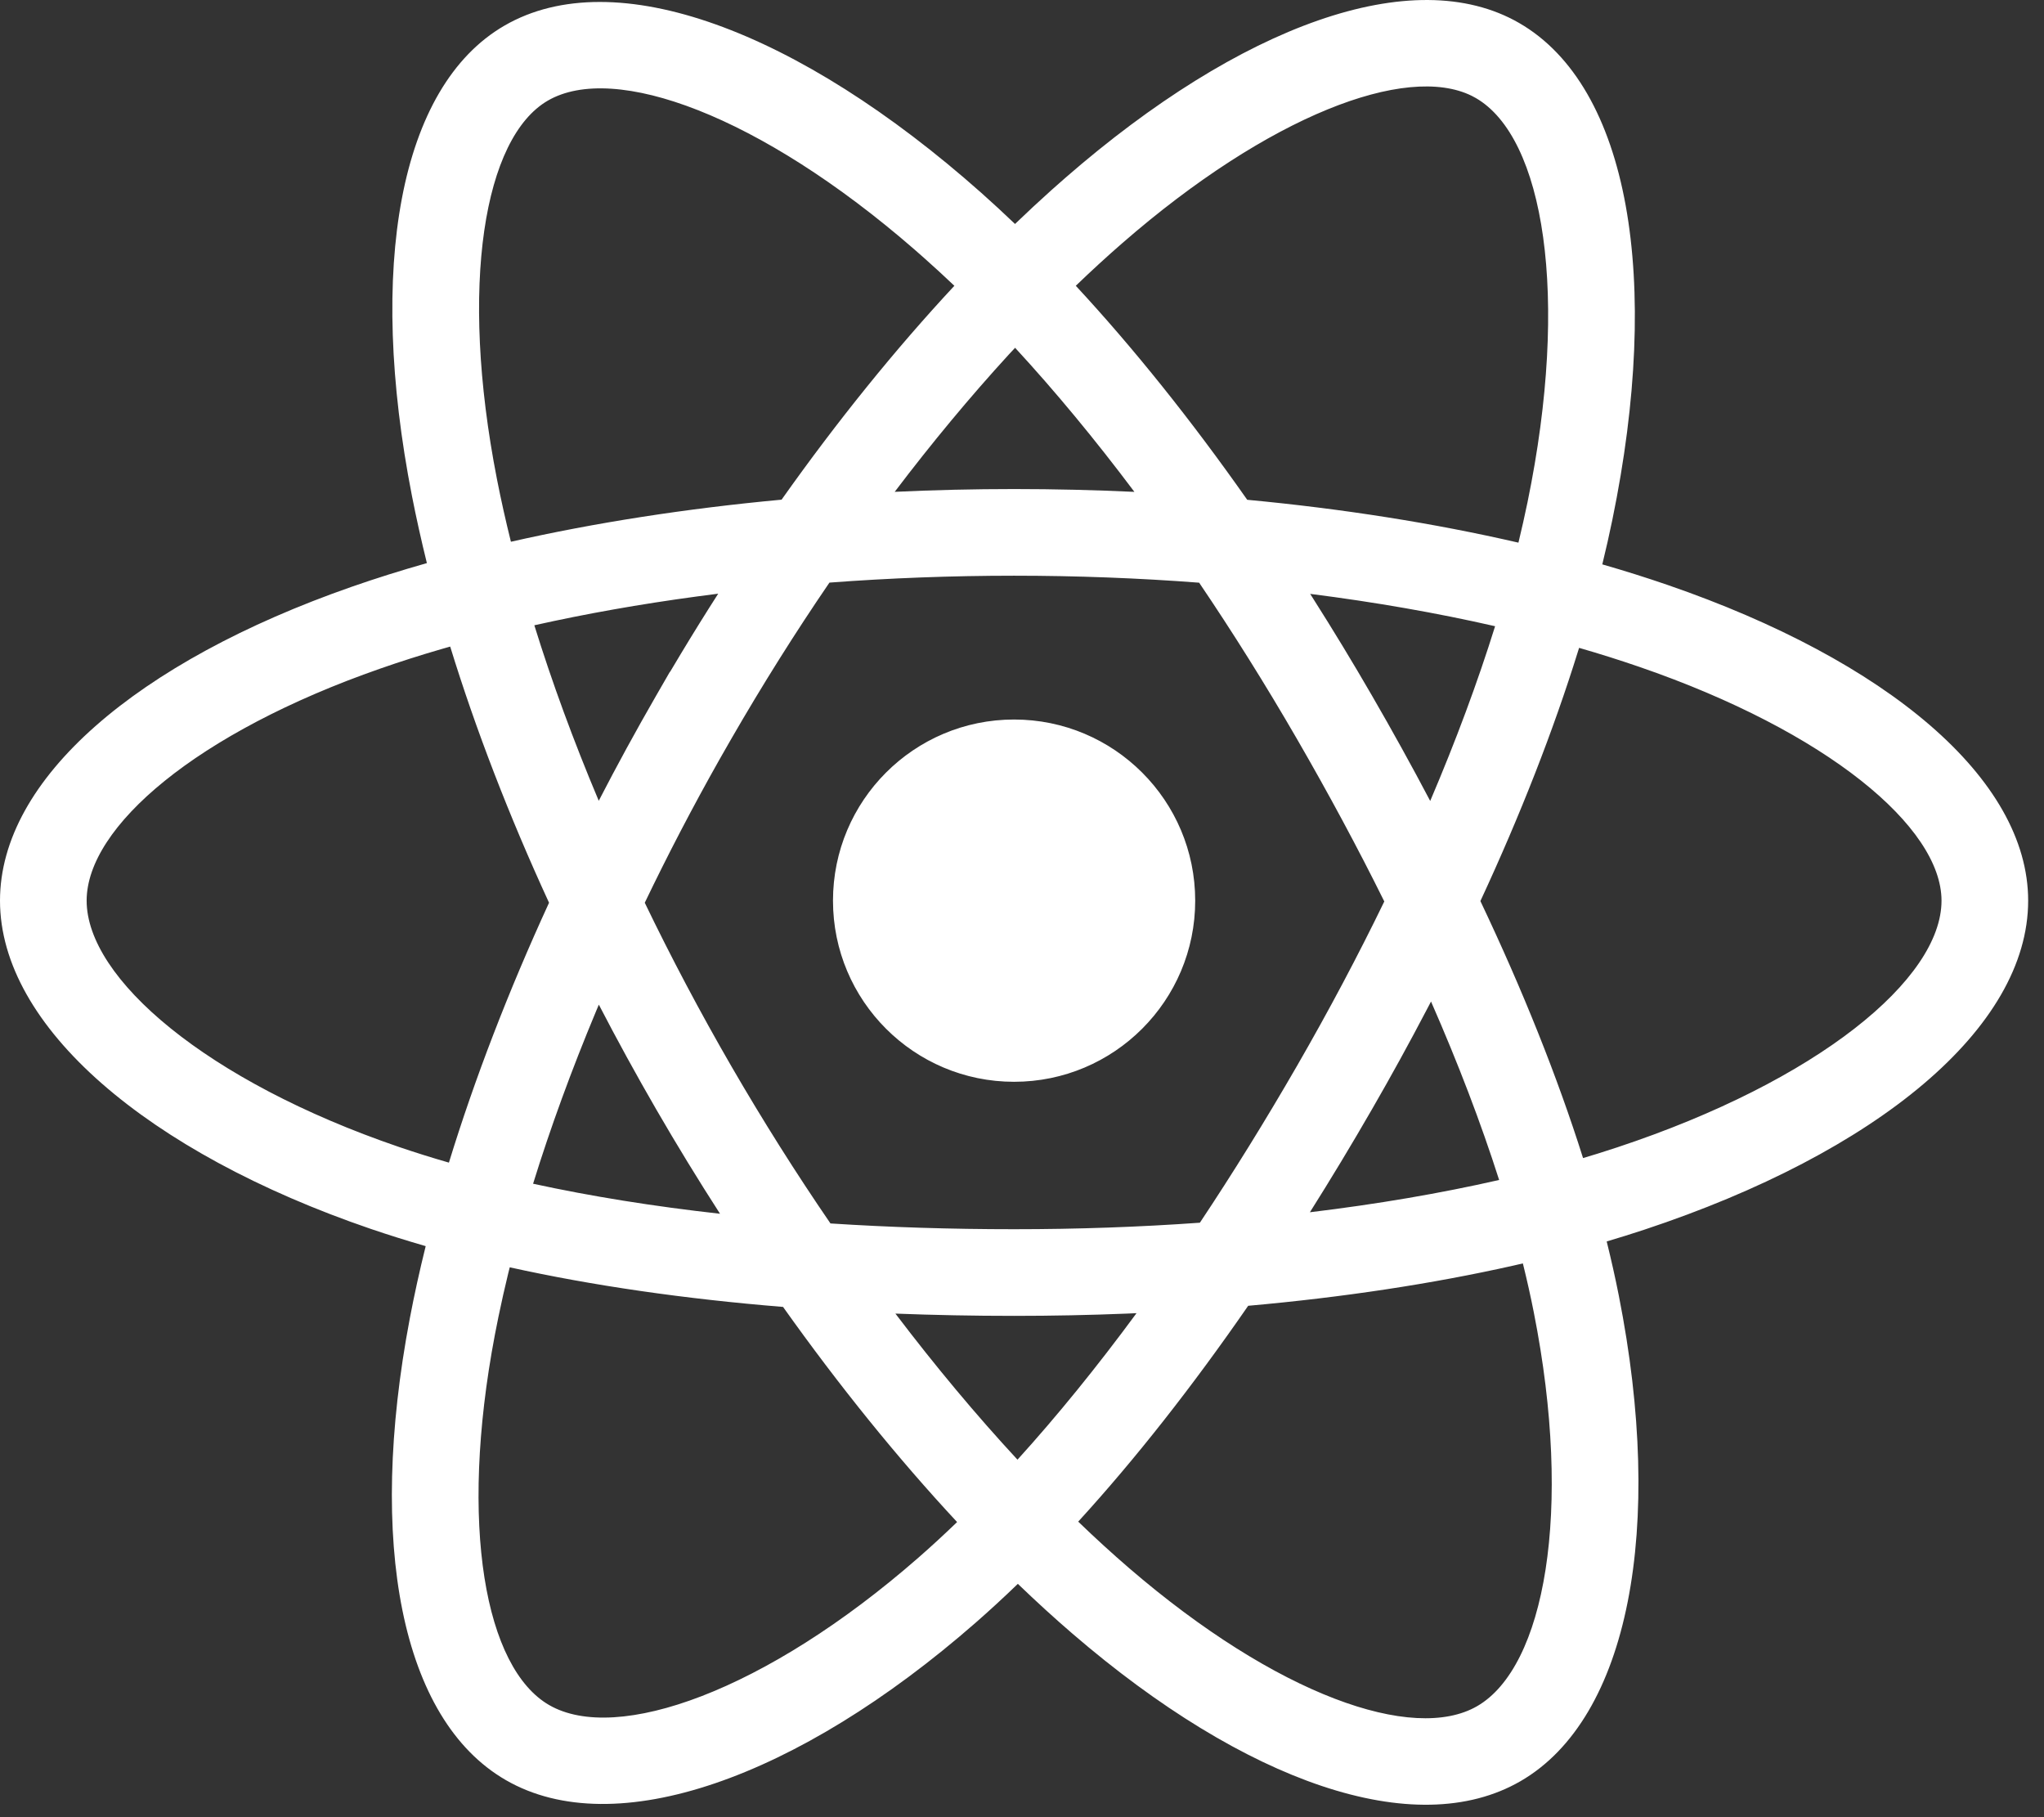 <svg width="72" height="64" viewBox="0 0 72 64" fill="none" xmlns="http://www.w3.org/2000/svg">
<rect x="0" y="0" width="72" height="64" fill="#333333" stroke="none"/>
<g clip-path="url(#clip0_84_6642)">
<path d="M37.533 6.258C43.689 0.901 49.784 -1.34 53.511 0.809C57.398 3.05 58.536 9.858 56.795 18.308C56.689 18.823 56.571 19.346 56.441 19.877C57.231 20.104 57.998 20.346 58.74 20.601C66.456 23.258 71.442 27.418 71.442 31.721C71.442 36.207 66.113 40.594 57.923 43.308C57.49 43.451 57.048 43.59 56.596 43.723C56.757 44.373 56.9 45.009 57.023 45.632C58.64 53.799 57.395 60.512 53.563 62.73C49.853 64.878 43.856 62.768 37.785 57.543C37.143 56.991 36.499 56.403 35.854 55.782C35.356 56.263 34.858 56.721 34.362 57.155C28.094 62.634 21.657 64.908 17.822 62.696C14.108 60.556 12.941 54.306 14.435 46.436C14.592 45.606 14.78 44.756 14.995 43.888C14.331 43.696 13.686 43.494 13.063 43.282C5.185 40.589 0 36.148 0 31.721C0 27.434 4.83 23.301 12.394 20.664C13.239 20.369 14.122 20.092 15.037 19.832C14.839 19.03 14.663 18.24 14.511 17.466C12.944 9.457 14.047 3.058 17.77 0.902C21.653 -1.346 28.119 1.068 34.571 6.796C34.964 7.146 35.359 7.51 35.754 7.888C36.18 7.478 36.606 7.083 37.031 6.701L37.533 6.258ZM53.643 44.496L53.32 44.571C50.447 45.217 47.295 45.693 43.967 45.989C42.003 48.831 39.992 51.39 37.98 53.591C38.581 54.171 39.18 54.717 39.775 55.23C44.968 59.698 49.782 61.392 52.034 60.089C54.407 58.715 55.42 53.251 54.029 46.225C53.918 45.661 53.789 45.084 53.643 44.496ZM17.956 44.634L17.907 44.827C17.779 45.353 17.662 45.871 17.557 46.381L17.433 47.005C16.155 53.735 17.092 58.753 19.346 60.052C21.721 61.422 26.962 59.571 32.354 54.857C32.805 54.463 33.258 54.045 33.714 53.606C31.628 51.365 29.559 48.809 27.583 46.029C24.121 45.747 20.883 45.281 17.956 44.634ZM40.034 46.249L39.699 46.264C38.391 46.317 37.063 46.344 35.721 46.344C34.304 46.344 32.909 46.317 31.541 46.264C32.95 48.12 34.394 49.848 35.841 51.409C37.238 49.869 38.642 48.14 40.034 46.249ZM35.721 20.276C33.52 20.276 31.341 20.359 29.217 20.519C28.016 22.276 26.855 24.122 25.752 26.035L25.338 26.759C24.395 28.43 23.518 30.115 22.712 31.794C23.636 33.711 24.655 35.639 25.761 37.55C26.871 39.467 28.042 41.322 29.253 43.089C31.335 43.224 33.499 43.292 35.721 43.292C37.954 43.292 40.145 43.215 42.266 43.063C43.428 41.318 44.574 39.469 45.691 37.533C46.806 35.599 47.834 33.662 48.762 31.749C47.831 29.87 46.801 27.953 45.681 26.018C44.574 24.105 43.421 22.266 42.24 20.522C40.116 20.36 37.933 20.276 35.721 20.276ZM21.094 35.383L21.002 35.601C20.134 37.679 19.387 39.722 18.778 41.69C20.817 42.134 23.023 42.487 25.363 42.748C24.593 41.554 23.844 40.329 23.12 39.079C22.41 37.852 21.734 36.618 21.094 35.383ZM50.408 35.273L50.252 35.57C49.645 36.731 49.005 37.895 48.334 39.058C47.615 40.306 46.883 41.519 46.141 42.695C48.498 42.411 50.735 42.03 52.807 41.558C52.168 39.556 51.363 37.45 50.408 35.273ZM15.858 22.772L15.54 22.863C14.8 23.078 14.086 23.306 13.399 23.546C6.93 25.801 3.052 29.119 3.052 31.721C3.052 34.462 7.273 38.077 14.05 40.394C14.617 40.587 15.205 40.772 15.813 40.947C16.716 38.004 17.906 34.914 19.34 31.794C17.925 28.721 16.753 25.68 15.858 22.772ZM55.624 22.817L55.59 22.925C54.716 25.737 53.554 28.704 52.147 31.735C53.64 34.88 54.859 37.923 55.763 40.786L56.279 40.63L56.963 40.41C64.035 38.068 68.39 34.482 68.39 31.721C68.39 29.128 64.357 25.763 57.746 23.487C57.063 23.252 56.355 23.028 55.624 22.817ZM35.721 25.341C39.245 25.341 42.101 28.197 42.101 31.721C42.101 35.244 39.245 38.1 35.721 38.1C32.198 38.1 29.342 35.244 29.342 31.721C29.342 28.197 32.198 25.341 35.721 25.341ZM46.151 20.916L46.259 21.087C46.962 22.193 47.65 23.328 48.322 24.489C49.044 25.736 49.731 26.978 50.379 28.209C51.282 26.093 52.049 24.029 52.665 22.055C50.615 21.587 48.43 21.205 46.151 20.916ZM25.299 20.909L24.544 21.008C22.55 21.277 20.633 21.617 18.822 22.022C19.442 24.023 20.203 26.096 21.091 28.203C21.728 26.968 22.401 25.735 23.107 24.51L23.595 23.664L23.602 23.664L23.975 23.04C24.409 22.319 24.85 21.609 25.299 20.909ZM51.839 3.374C49.531 2.236 44.699 4.068 39.537 8.56C38.991 9.035 38.443 9.537 37.895 10.065C39.936 12.266 41.97 14.807 43.933 17.602C47.303 17.919 50.523 18.428 53.487 19.112C53.603 18.632 53.71 18.158 53.806 17.692C55.309 10.396 54.379 4.832 51.986 3.453L51.839 3.374ZM32.204 8.78C26.76 4.053 21.64 2.188 19.299 3.543C17.055 4.842 16.164 10.018 17.506 16.88C17.647 17.598 17.811 18.332 17.997 19.08C20.953 18.41 24.17 17.91 27.531 17.598C29.49 14.832 31.542 12.294 33.618 10.065C33.258 9.725 32.901 9.395 32.544 9.079L32.204 8.78ZM35.757 12.249L35.529 12.493C34.176 13.97 32.831 15.588 31.516 17.322C32.905 17.257 34.309 17.224 35.721 17.224C37.148 17.224 38.562 17.258 39.959 17.323C38.574 15.477 37.164 13.774 35.757 12.249Z" fill="white"/>
</g>
<defs>
<clipPath id="clip0_84_6642">
<rect width="71.442" height="64" fill="white"/>
</clipPath>
</defs>
</svg>
